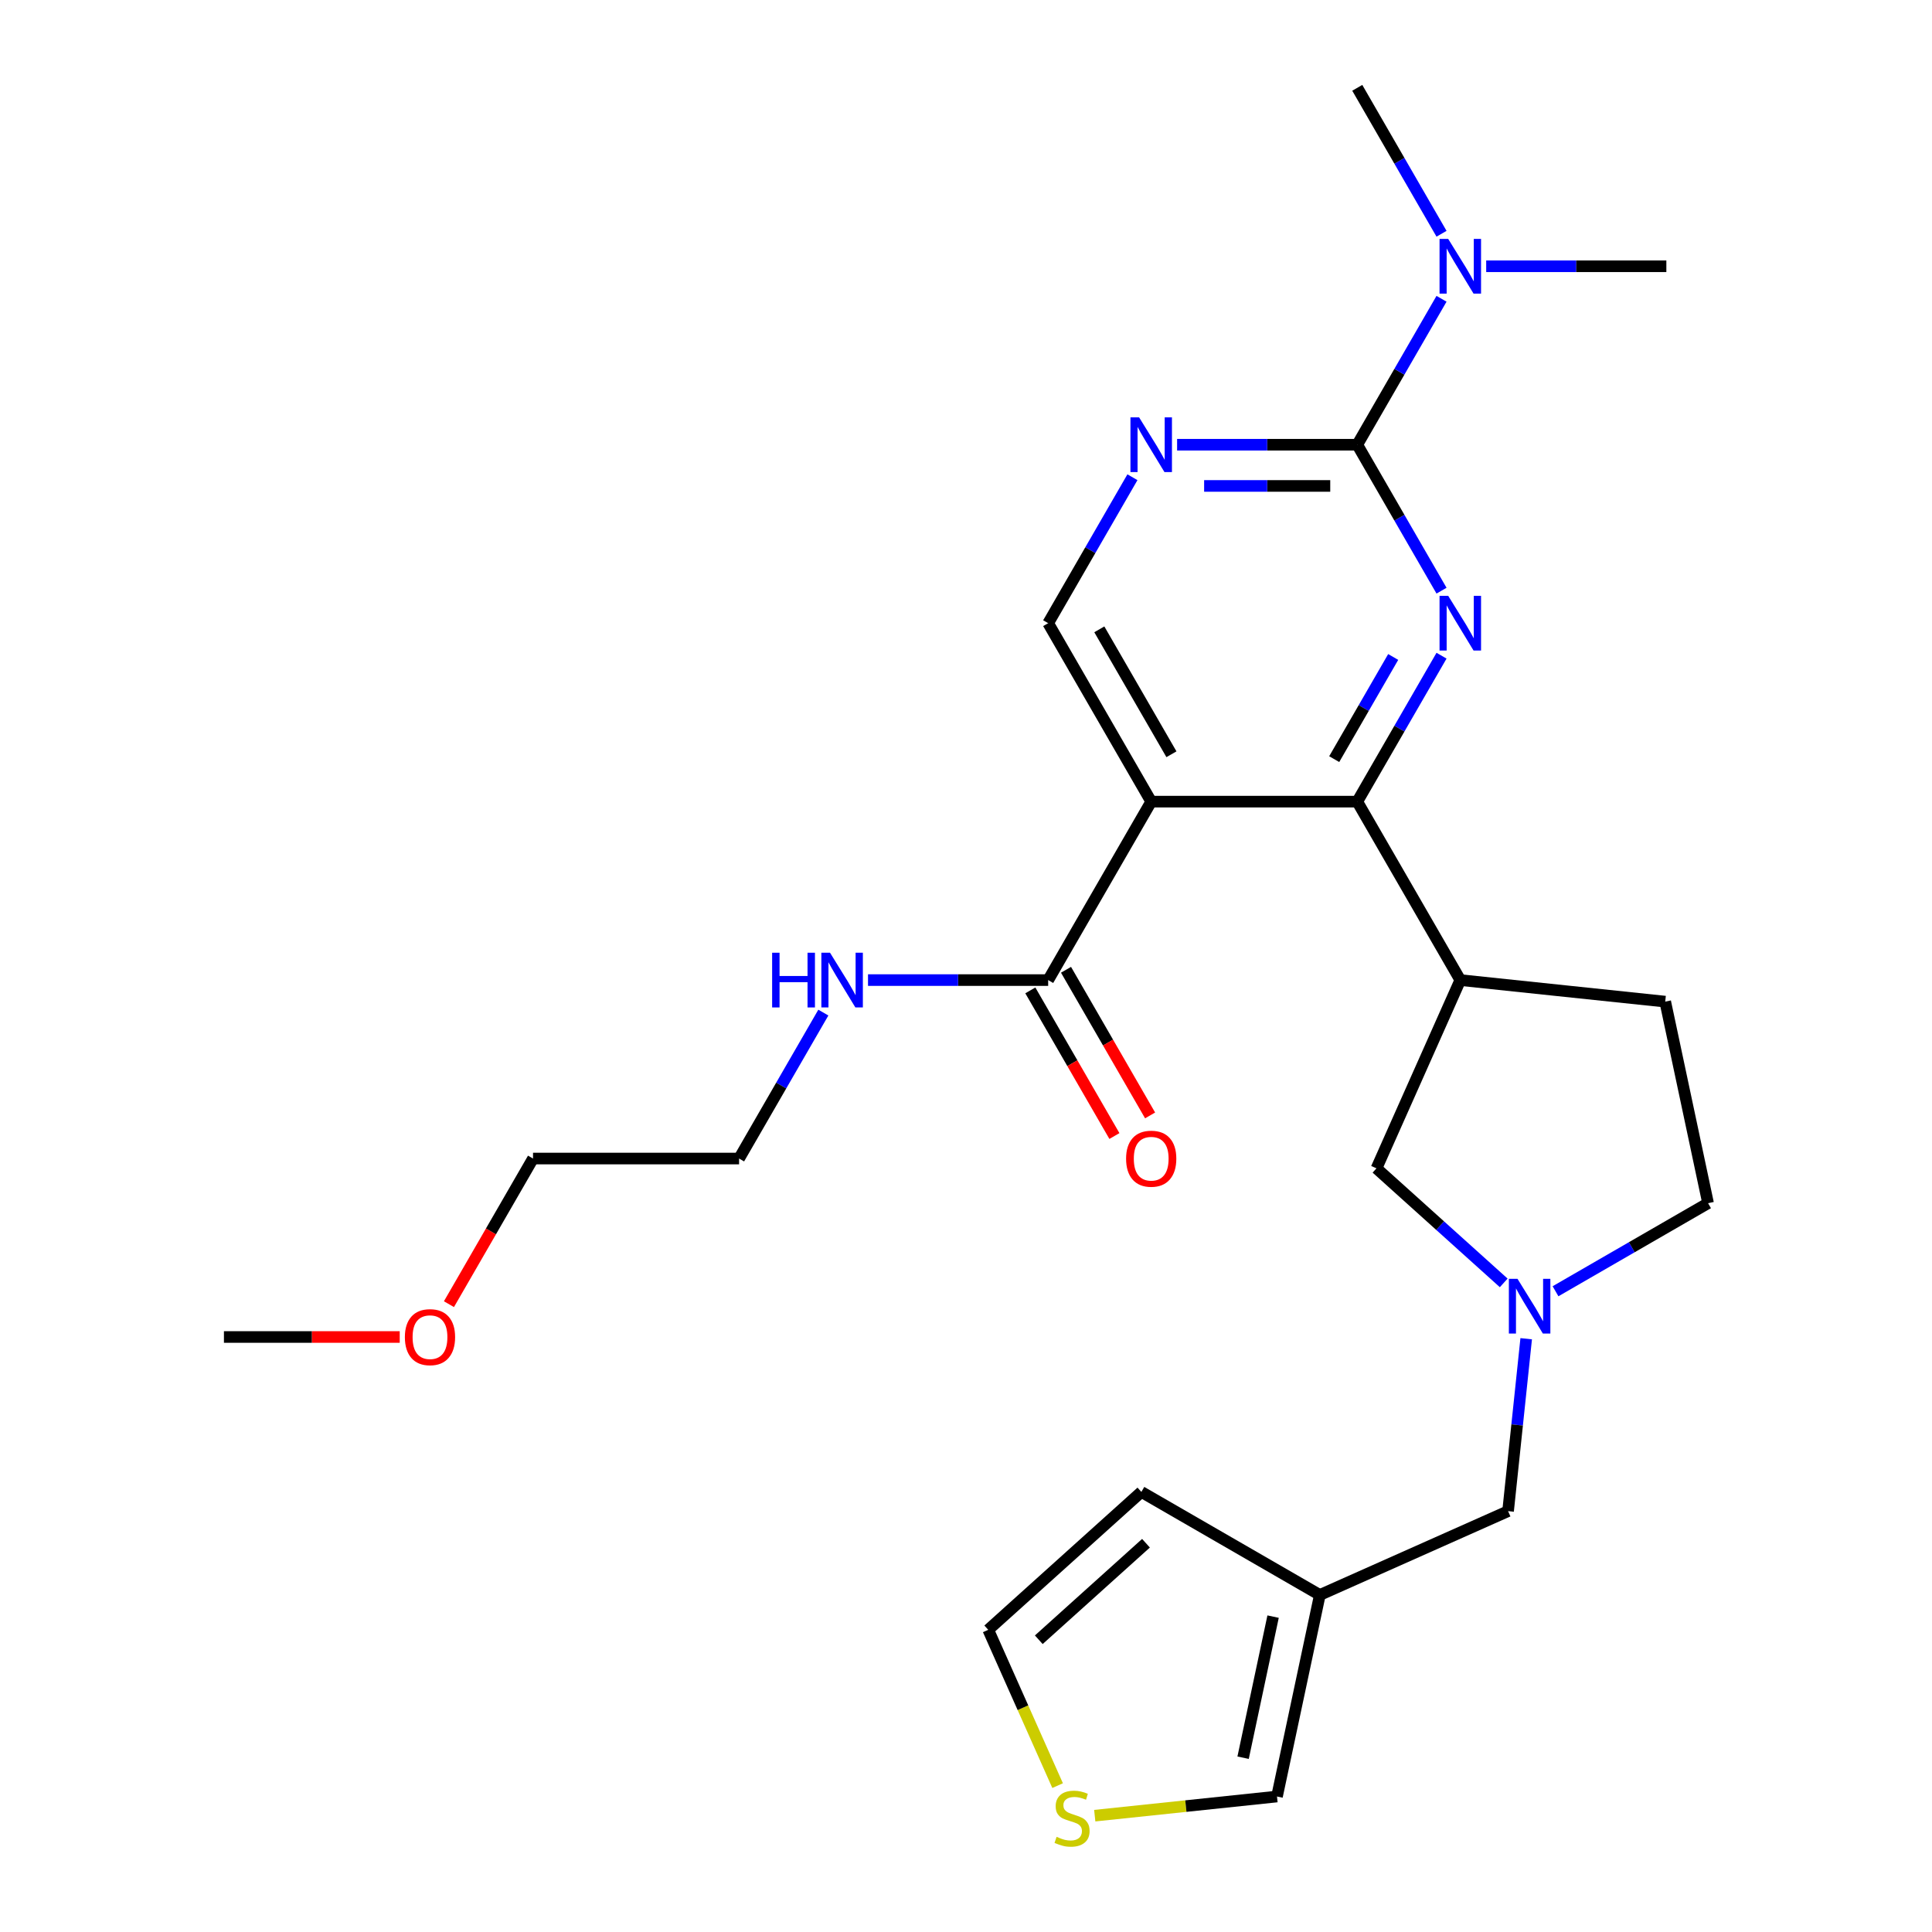 <?xml version='1.0' encoding='iso-8859-1'?>
<svg version='1.1' baseProfile='full'
              xmlns='http://www.w3.org/2000/svg'
                      xmlns:rdkit='http://www.rdkit.org/xml'
                      xmlns:xlink='http://www.w3.org/1999/xlink'
                  xml:space='preserve'
width='1000px' height='1000px' viewBox='0 0 1000 1000'>
<!-- END OF HEADER -->
<rect style='opacity:1.0;fill:#FFFFFF;stroke:none' width='1000' height='1000' x='0' y='0'> </rect>
<path class='bond-0' d='M 746.131,339.383 L 724.324,377.153' style='fill:none;fill-rule:evenodd;stroke:#0000FF;stroke-width:6px;stroke-linecap:butt;stroke-linejoin:miter;stroke-opacity:1' />
<path class='bond-0' d='M 724.324,377.153 L 702.518,414.923' style='fill:none;fill-rule:evenodd;stroke:#000000;stroke-width:6px;stroke-linecap:butt;stroke-linejoin:miter;stroke-opacity:1' />
<path class='bond-0' d='M 721.116,340.048 L 705.851,366.487' style='fill:none;fill-rule:evenodd;stroke:#0000FF;stroke-width:6px;stroke-linecap:butt;stroke-linejoin:miter;stroke-opacity:1' />
<path class='bond-0' d='M 705.851,366.487 L 690.586,392.927' style='fill:none;fill-rule:evenodd;stroke:#000000;stroke-width:6px;stroke-linecap:butt;stroke-linejoin:miter;stroke-opacity:1' />
<path class='bond-2' d='M 746.131,305.73 L 724.324,267.959' style='fill:none;fill-rule:evenodd;stroke:#0000FF;stroke-width:6px;stroke-linecap:butt;stroke-linejoin:miter;stroke-opacity:1' />
<path class='bond-2' d='M 724.324,267.959 L 702.518,230.189' style='fill:none;fill-rule:evenodd;stroke:#000000;stroke-width:6px;stroke-linecap:butt;stroke-linejoin:miter;stroke-opacity:1' />
<path class='bond-1' d='M 702.518,414.923 L 595.861,414.923' style='fill:none;fill-rule:evenodd;stroke:#000000;stroke-width:6px;stroke-linecap:butt;stroke-linejoin:miter;stroke-opacity:1' />
<path class='bond-4' d='M 702.518,414.923 L 755.846,507.291' style='fill:none;fill-rule:evenodd;stroke:#000000;stroke-width:6px;stroke-linecap:butt;stroke-linejoin:miter;stroke-opacity:1' />
<path class='bond-5' d='M 595.861,414.923 L 542.533,507.291' style='fill:none;fill-rule:evenodd;stroke:#000000;stroke-width:6px;stroke-linecap:butt;stroke-linejoin:miter;stroke-opacity:1' />
<path class='bond-26' d='M 595.861,414.923 L 542.533,322.556' style='fill:none;fill-rule:evenodd;stroke:#000000;stroke-width:6px;stroke-linecap:butt;stroke-linejoin:miter;stroke-opacity:1' />
<path class='bond-26' d='M 606.335,390.403 L 569.006,325.746' style='fill:none;fill-rule:evenodd;stroke:#000000;stroke-width:6px;stroke-linecap:butt;stroke-linejoin:miter;stroke-opacity:1' />
<path class='bond-3' d='M 702.518,230.189 L 655.893,230.189' style='fill:none;fill-rule:evenodd;stroke:#000000;stroke-width:6px;stroke-linecap:butt;stroke-linejoin:miter;stroke-opacity:1' />
<path class='bond-3' d='M 655.893,230.189 L 609.267,230.189' style='fill:none;fill-rule:evenodd;stroke:#0000FF;stroke-width:6px;stroke-linecap:butt;stroke-linejoin:miter;stroke-opacity:1' />
<path class='bond-3' d='M 688.53,251.52 L 655.893,251.52' style='fill:none;fill-rule:evenodd;stroke:#000000;stroke-width:6px;stroke-linecap:butt;stroke-linejoin:miter;stroke-opacity:1' />
<path class='bond-3' d='M 655.893,251.52 L 623.255,251.52' style='fill:none;fill-rule:evenodd;stroke:#0000FF;stroke-width:6px;stroke-linecap:butt;stroke-linejoin:miter;stroke-opacity:1' />
<path class='bond-10' d='M 702.518,230.189 L 724.324,192.419' style='fill:none;fill-rule:evenodd;stroke:#000000;stroke-width:6px;stroke-linecap:butt;stroke-linejoin:miter;stroke-opacity:1' />
<path class='bond-10' d='M 724.324,192.419 L 746.131,154.648' style='fill:none;fill-rule:evenodd;stroke:#0000FF;stroke-width:6px;stroke-linecap:butt;stroke-linejoin:miter;stroke-opacity:1' />
<path class='bond-7' d='M 586.146,247.015 L 564.34,284.786' style='fill:none;fill-rule:evenodd;stroke:#0000FF;stroke-width:6px;stroke-linecap:butt;stroke-linejoin:miter;stroke-opacity:1' />
<path class='bond-7' d='M 564.34,284.786 L 542.533,322.556' style='fill:none;fill-rule:evenodd;stroke:#000000;stroke-width:6px;stroke-linecap:butt;stroke-linejoin:miter;stroke-opacity:1' />
<path class='bond-9' d='M 755.846,507.291 L 712.465,604.726' style='fill:none;fill-rule:evenodd;stroke:#000000;stroke-width:6px;stroke-linecap:butt;stroke-linejoin:miter;stroke-opacity:1' />
<path class='bond-16' d='M 755.846,507.291 L 861.918,518.439' style='fill:none;fill-rule:evenodd;stroke:#000000;stroke-width:6px;stroke-linecap:butt;stroke-linejoin:miter;stroke-opacity:1' />
<path class='bond-17' d='M 533.296,512.624 L 555.057,550.314' style='fill:none;fill-rule:evenodd;stroke:#000000;stroke-width:6px;stroke-linecap:butt;stroke-linejoin:miter;stroke-opacity:1' />
<path class='bond-17' d='M 555.057,550.314 L 576.817,588.004' style='fill:none;fill-rule:evenodd;stroke:#FF0000;stroke-width:6px;stroke-linecap:butt;stroke-linejoin:miter;stroke-opacity:1' />
<path class='bond-17' d='M 551.77,501.958 L 573.53,539.648' style='fill:none;fill-rule:evenodd;stroke:#000000;stroke-width:6px;stroke-linecap:butt;stroke-linejoin:miter;stroke-opacity:1' />
<path class='bond-17' d='M 573.53,539.648 L 595.291,577.339' style='fill:none;fill-rule:evenodd;stroke:#FF0000;stroke-width:6px;stroke-linecap:butt;stroke-linejoin:miter;stroke-opacity:1' />
<path class='bond-19' d='M 542.533,507.291 L 495.908,507.291' style='fill:none;fill-rule:evenodd;stroke:#000000;stroke-width:6px;stroke-linecap:butt;stroke-linejoin:miter;stroke-opacity:1' />
<path class='bond-19' d='M 495.908,507.291 L 449.283,507.291' style='fill:none;fill-rule:evenodd;stroke:#0000FF;stroke-width:6px;stroke-linecap:butt;stroke-linejoin:miter;stroke-opacity:1' />
<path class='bond-6' d='M 778.32,664.022 L 745.392,634.374' style='fill:none;fill-rule:evenodd;stroke:#0000FF;stroke-width:6px;stroke-linecap:butt;stroke-linejoin:miter;stroke-opacity:1' />
<path class='bond-6' d='M 745.392,634.374 L 712.465,604.726' style='fill:none;fill-rule:evenodd;stroke:#000000;stroke-width:6px;stroke-linecap:butt;stroke-linejoin:miter;stroke-opacity:1' />
<path class='bond-13' d='M 789.957,692.92 L 785.267,737.543' style='fill:none;fill-rule:evenodd;stroke:#0000FF;stroke-width:6px;stroke-linecap:butt;stroke-linejoin:miter;stroke-opacity:1' />
<path class='bond-13' d='M 785.267,737.543 L 780.577,782.166' style='fill:none;fill-rule:evenodd;stroke:#000000;stroke-width:6px;stroke-linecap:butt;stroke-linejoin:miter;stroke-opacity:1' />
<path class='bond-27' d='M 805.132,668.353 L 844.613,645.559' style='fill:none;fill-rule:evenodd;stroke:#0000FF;stroke-width:6px;stroke-linecap:butt;stroke-linejoin:miter;stroke-opacity:1' />
<path class='bond-27' d='M 844.613,645.559 L 884.093,622.765' style='fill:none;fill-rule:evenodd;stroke:#000000;stroke-width:6px;stroke-linecap:butt;stroke-linejoin:miter;stroke-opacity:1' />
<path class='bond-8' d='M 683.142,825.547 L 780.577,782.166' style='fill:none;fill-rule:evenodd;stroke:#000000;stroke-width:6px;stroke-linecap:butt;stroke-linejoin:miter;stroke-opacity:1' />
<path class='bond-12' d='M 683.142,825.547 L 660.967,929.872' style='fill:none;fill-rule:evenodd;stroke:#000000;stroke-width:6px;stroke-linecap:butt;stroke-linejoin:miter;stroke-opacity:1' />
<path class='bond-12' d='M 658.95,836.761 L 643.428,909.789' style='fill:none;fill-rule:evenodd;stroke:#000000;stroke-width:6px;stroke-linecap:butt;stroke-linejoin:miter;stroke-opacity:1' />
<path class='bond-14' d='M 683.142,825.547 L 590.774,772.218' style='fill:none;fill-rule:evenodd;stroke:#000000;stroke-width:6px;stroke-linecap:butt;stroke-linejoin:miter;stroke-opacity:1' />
<path class='bond-21' d='M 769.252,137.822 L 815.877,137.822' style='fill:none;fill-rule:evenodd;stroke:#0000FF;stroke-width:6px;stroke-linecap:butt;stroke-linejoin:miter;stroke-opacity:1' />
<path class='bond-21' d='M 815.877,137.822 L 862.502,137.822' style='fill:none;fill-rule:evenodd;stroke:#000000;stroke-width:6px;stroke-linecap:butt;stroke-linejoin:miter;stroke-opacity:1' />
<path class='bond-22' d='M 746.131,120.995 L 724.324,83.225' style='fill:none;fill-rule:evenodd;stroke:#0000FF;stroke-width:6px;stroke-linecap:butt;stroke-linejoin:miter;stroke-opacity:1' />
<path class='bond-22' d='M 724.324,83.225 L 702.518,45.455' style='fill:none;fill-rule:evenodd;stroke:#000000;stroke-width:6px;stroke-linecap:butt;stroke-linejoin:miter;stroke-opacity:1' />
<path class='bond-11' d='M 566.641,939.787 L 613.804,934.83' style='fill:none;fill-rule:evenodd;stroke:#CCCC00;stroke-width:6px;stroke-linecap:butt;stroke-linejoin:miter;stroke-opacity:1' />
<path class='bond-11' d='M 613.804,934.83 L 660.967,929.872' style='fill:none;fill-rule:evenodd;stroke:#000000;stroke-width:6px;stroke-linecap:butt;stroke-linejoin:miter;stroke-opacity:1' />
<path class='bond-28' d='M 547.421,924.235 L 529.467,883.91' style='fill:none;fill-rule:evenodd;stroke:#CCCC00;stroke-width:6px;stroke-linecap:butt;stroke-linejoin:miter;stroke-opacity:1' />
<path class='bond-28' d='M 529.467,883.91 L 511.513,843.586' style='fill:none;fill-rule:evenodd;stroke:#000000;stroke-width:6px;stroke-linecap:butt;stroke-linejoin:miter;stroke-opacity:1' />
<path class='bond-15' d='M 590.774,772.218 L 511.513,843.586' style='fill:none;fill-rule:evenodd;stroke:#000000;stroke-width:6px;stroke-linecap:butt;stroke-linejoin:miter;stroke-opacity:1' />
<path class='bond-15' d='M 593.159,798.776 L 537.676,848.733' style='fill:none;fill-rule:evenodd;stroke:#000000;stroke-width:6px;stroke-linecap:butt;stroke-linejoin:miter;stroke-opacity:1' />
<path class='bond-18' d='M 861.918,518.439 L 884.093,622.765' style='fill:none;fill-rule:evenodd;stroke:#000000;stroke-width:6px;stroke-linecap:butt;stroke-linejoin:miter;stroke-opacity:1' />
<path class='bond-23' d='M 426.162,524.117 L 404.355,561.888' style='fill:none;fill-rule:evenodd;stroke:#0000FF;stroke-width:6px;stroke-linecap:butt;stroke-linejoin:miter;stroke-opacity:1' />
<path class='bond-23' d='M 404.355,561.888 L 382.548,599.658' style='fill:none;fill-rule:evenodd;stroke:#000000;stroke-width:6px;stroke-linecap:butt;stroke-linejoin:miter;stroke-opacity:1' />
<path class='bond-20' d='M 232.37,675.039 L 254.131,637.348' style='fill:none;fill-rule:evenodd;stroke:#FF0000;stroke-width:6px;stroke-linecap:butt;stroke-linejoin:miter;stroke-opacity:1' />
<path class='bond-20' d='M 254.131,637.348 L 275.892,599.658' style='fill:none;fill-rule:evenodd;stroke:#000000;stroke-width:6px;stroke-linecap:butt;stroke-linejoin:miter;stroke-opacity:1' />
<path class='bond-25' d='M 206.897,692.025 L 161.402,692.025' style='fill:none;fill-rule:evenodd;stroke:#FF0000;stroke-width:6px;stroke-linecap:butt;stroke-linejoin:miter;stroke-opacity:1' />
<path class='bond-25' d='M 161.402,692.025 L 115.907,692.025' style='fill:none;fill-rule:evenodd;stroke:#000000;stroke-width:6px;stroke-linecap:butt;stroke-linejoin:miter;stroke-opacity:1' />
<path class='bond-24' d='M 382.548,599.658 L 275.892,599.658' style='fill:none;fill-rule:evenodd;stroke:#000000;stroke-width:6px;stroke-linecap:butt;stroke-linejoin:miter;stroke-opacity:1' />
<path  class='atom-0' d='M 749.586 308.396
L 758.866 323.396
Q 759.786 324.876, 761.266 327.556
Q 762.746 330.236, 762.826 330.396
L 762.826 308.396
L 766.586 308.396
L 766.586 336.716
L 762.706 336.716
L 752.746 320.316
Q 751.586 318.396, 750.346 316.196
Q 749.146 313.996, 748.786 313.316
L 748.786 336.716
L 745.106 336.716
L 745.106 308.396
L 749.586 308.396
' fill='#0000FF'/>
<path  class='atom-4' d='M 589.601 216.029
L 598.881 231.029
Q 599.801 232.509, 601.281 235.189
Q 602.761 237.869, 602.841 238.029
L 602.841 216.029
L 606.601 216.029
L 606.601 244.349
L 602.721 244.349
L 592.761 227.949
Q 591.601 226.029, 590.361 223.829
Q 589.161 221.629, 588.801 220.949
L 588.801 244.349
L 585.121 244.349
L 585.121 216.029
L 589.601 216.029
' fill='#0000FF'/>
<path  class='atom-7' d='M 785.466 661.933
L 794.746 676.933
Q 795.666 678.413, 797.146 681.093
Q 798.626 683.773, 798.706 683.933
L 798.706 661.933
L 802.466 661.933
L 802.466 690.253
L 798.586 690.253
L 788.626 673.853
Q 787.466 671.933, 786.226 669.733
Q 785.026 667.533, 784.666 666.853
L 784.666 690.253
L 780.986 690.253
L 780.986 661.933
L 785.466 661.933
' fill='#0000FF'/>
<path  class='atom-11' d='M 749.586 123.662
L 758.866 138.662
Q 759.786 140.142, 761.266 142.822
Q 762.746 145.502, 762.826 145.662
L 762.826 123.662
L 766.586 123.662
L 766.586 151.982
L 762.706 151.982
L 752.746 135.582
Q 751.586 133.662, 750.346 131.462
Q 749.146 129.262, 748.786 128.582
L 748.786 151.982
L 745.106 151.982
L 745.106 123.662
L 749.586 123.662
' fill='#0000FF'/>
<path  class='atom-12' d='M 546.894 950.741
Q 547.214 950.861, 548.534 951.421
Q 549.854 951.981, 551.294 952.341
Q 552.774 952.661, 554.214 952.661
Q 556.894 952.661, 558.454 951.381
Q 560.014 950.061, 560.014 947.781
Q 560.014 946.221, 559.214 945.261
Q 558.454 944.301, 557.254 943.781
Q 556.054 943.261, 554.054 942.661
Q 551.534 941.901, 550.014 941.181
Q 548.534 940.461, 547.454 938.941
Q 546.414 937.421, 546.414 934.861
Q 546.414 931.301, 548.814 929.101
Q 551.254 926.901, 556.054 926.901
Q 559.334 926.901, 563.054 928.461
L 562.134 931.541
Q 558.734 930.141, 556.174 930.141
Q 553.414 930.141, 551.894 931.301
Q 550.374 932.421, 550.414 934.381
Q 550.414 935.901, 551.174 936.821
Q 551.974 937.741, 553.094 938.261
Q 554.254 938.781, 556.174 939.381
Q 558.734 940.181, 560.254 940.981
Q 561.774 941.781, 562.854 943.421
Q 563.974 945.021, 563.974 947.781
Q 563.974 951.701, 561.334 953.821
Q 558.734 955.901, 554.374 955.901
Q 551.854 955.901, 549.934 955.341
Q 548.054 954.821, 545.814 953.901
L 546.894 950.741
' fill='#CCCC00'/>
<path  class='atom-18' d='M 582.861 599.738
Q 582.861 592.938, 586.221 589.138
Q 589.581 585.338, 595.861 585.338
Q 602.141 585.338, 605.501 589.138
Q 608.861 592.938, 608.861 599.738
Q 608.861 606.618, 605.461 610.538
Q 602.061 614.418, 595.861 614.418
Q 589.621 614.418, 586.221 610.538
Q 582.861 606.658, 582.861 599.738
M 595.861 611.218
Q 600.181 611.218, 602.501 608.338
Q 604.861 605.418, 604.861 599.738
Q 604.861 594.178, 602.501 591.378
Q 600.181 588.538, 595.861 588.538
Q 591.541 588.538, 589.181 591.338
Q 586.861 594.138, 586.861 599.738
Q 586.861 605.458, 589.181 608.338
Q 591.541 611.218, 595.861 611.218
' fill='#FF0000'/>
<path  class='atom-20' d='M 399.656 493.131
L 403.496 493.131
L 403.496 505.171
L 417.976 505.171
L 417.976 493.131
L 421.816 493.131
L 421.816 521.451
L 417.976 521.451
L 417.976 508.371
L 403.496 508.371
L 403.496 521.451
L 399.656 521.451
L 399.656 493.131
' fill='#0000FF'/>
<path  class='atom-20' d='M 429.616 493.131
L 438.896 508.131
Q 439.816 509.611, 441.296 512.291
Q 442.776 514.971, 442.856 515.131
L 442.856 493.131
L 446.616 493.131
L 446.616 521.451
L 442.736 521.451
L 432.776 505.051
Q 431.616 503.131, 430.376 500.931
Q 429.176 498.731, 428.816 498.051
L 428.816 521.451
L 425.136 521.451
L 425.136 493.131
L 429.616 493.131
' fill='#0000FF'/>
<path  class='atom-21' d='M 209.563 692.105
Q 209.563 685.305, 212.923 681.505
Q 216.283 677.705, 222.563 677.705
Q 228.843 677.705, 232.203 681.505
Q 235.563 685.305, 235.563 692.105
Q 235.563 698.985, 232.163 702.905
Q 228.763 706.785, 222.563 706.785
Q 216.323 706.785, 212.923 702.905
Q 209.563 699.025, 209.563 692.105
M 222.563 703.585
Q 226.883 703.585, 229.203 700.705
Q 231.563 697.785, 231.563 692.105
Q 231.563 686.545, 229.203 683.745
Q 226.883 680.905, 222.563 680.905
Q 218.243 680.905, 215.883 683.705
Q 213.563 686.505, 213.563 692.105
Q 213.563 697.825, 215.883 700.705
Q 218.243 703.585, 222.563 703.585
' fill='#FF0000'/>
</svg>
